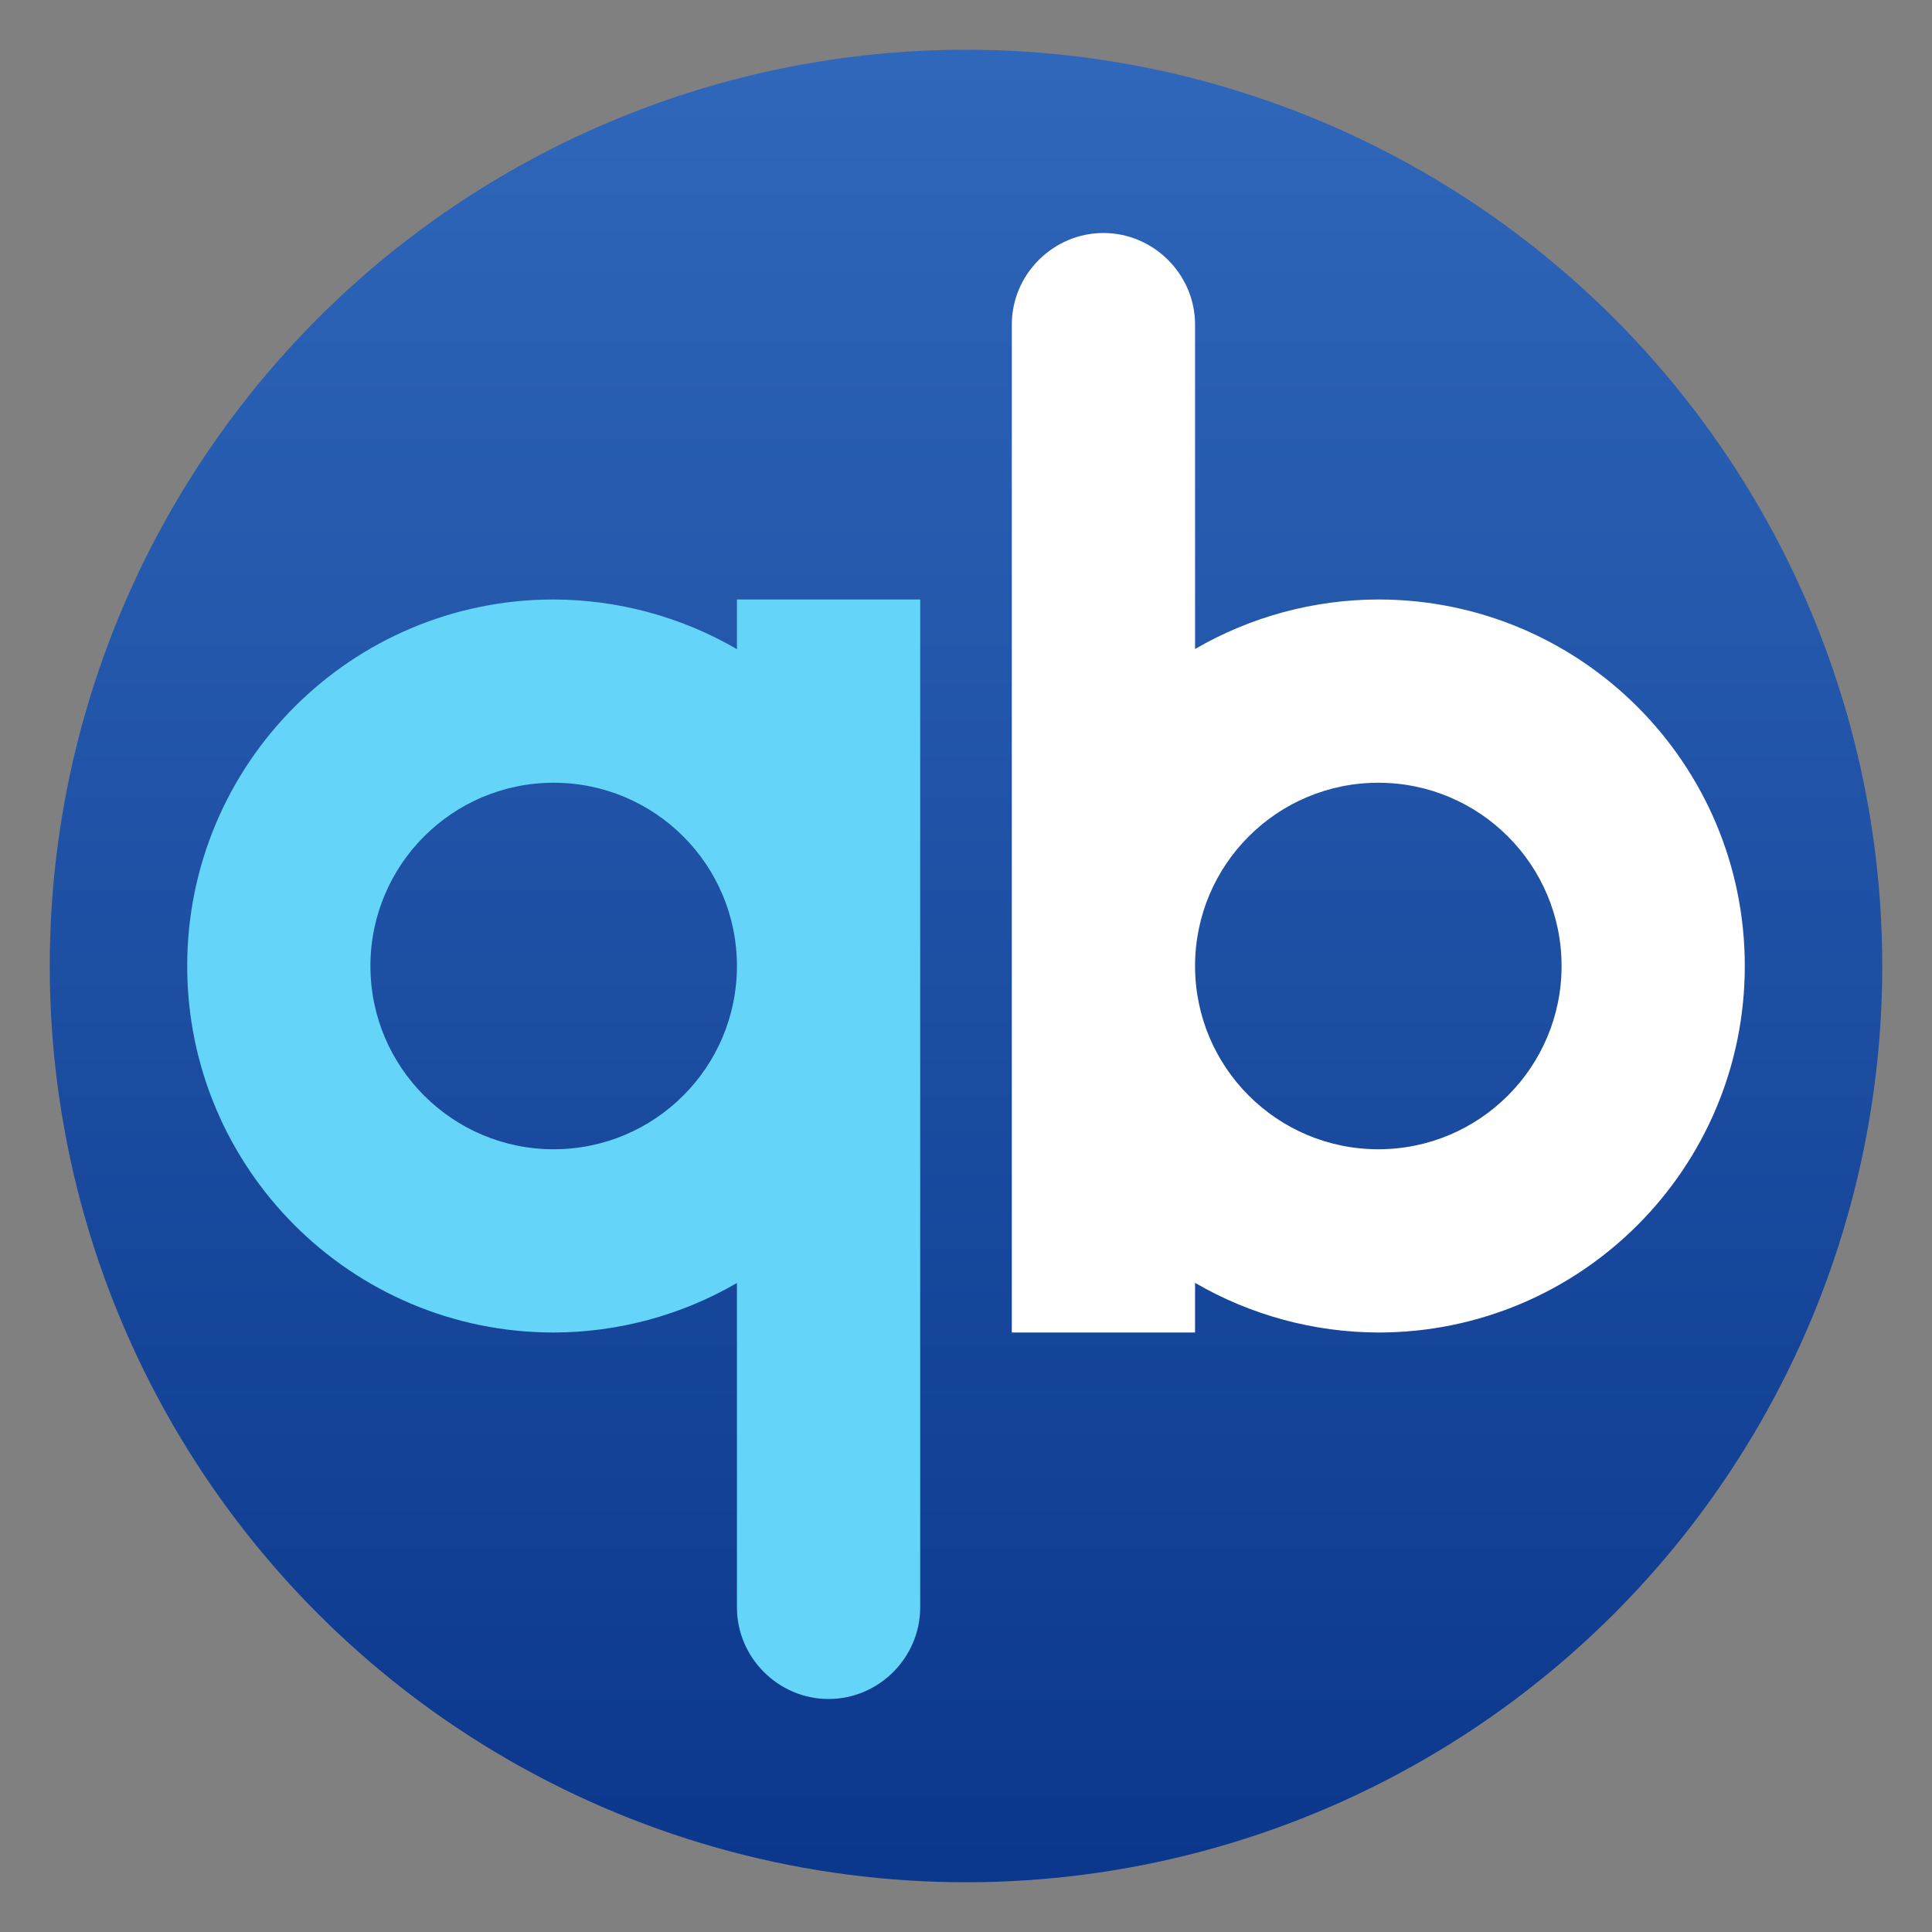 <svg clip-rule="evenodd" fill-rule="evenodd" stroke-linejoin="round" stroke-miterlimit="2" viewBox="0 0 48 48" xmlns="http://www.w3.org/2000/svg">
 <rect x="0" y="0" width="48" height="48" fill="#808080" stroke="none"/>
 <linearGradient id="a" x2="1" gradientTransform="matrix(0 -45.528 45.528 0 24 46.764)" gradientUnits="userSpaceOnUse">
  <stop stop-color="#0b378c" offset="0"/>
  <stop stop-color="#2f67ba" offset="1"/>
 </linearGradient>
 <circle cx="24" cy="24" r="22.764" fill="url(#a)"/>
 <g fill-rule="nonzero">
  <path d="m13.756 14.894c-5.029 0-9.105 4.077-9.105 9.106s4.076 9.106 9.105 9.106c1.599-.003 3.17-.427 4.553-1.23v8.059c0 1.249 1.028 2.276 2.276 2.276 1.249 0 2.277-1.027 2.277-2.276v-25.041h-4.553v1.234c-1.383-.804-2.953-1.229-4.553-1.234zm0 4.553c2.515 0 4.553 2.039 4.553 4.553s-2.038 4.553-4.553 4.553c-2.514 0-4.553-2.039-4.553-4.553s2.039-4.553 4.553-4.553z" fill="#64d4f9"/>
  <path d="m27.415 5.789c-1.249 0-2.277 1.027-2.277 2.276v25.041h4.553v-1.234c1.383.804 2.953 1.229 4.553 1.234 5.029 0 9.105-4.077 9.105-9.106s-4.076-9.106-9.105-9.106c-1.599.003-3.17.427-4.553 1.23v-8.059c0-1.249-1.028-2.276-2.276-2.276zm6.829 13.658c2.514 0 4.553 2.039 4.553 4.553s-2.039 4.553-4.553 4.553c-2.515 0-4.553-2.039-4.553-4.553s2.038-4.553 4.553-4.553z" fill="#ffffff"/>
 </g>
</svg>

